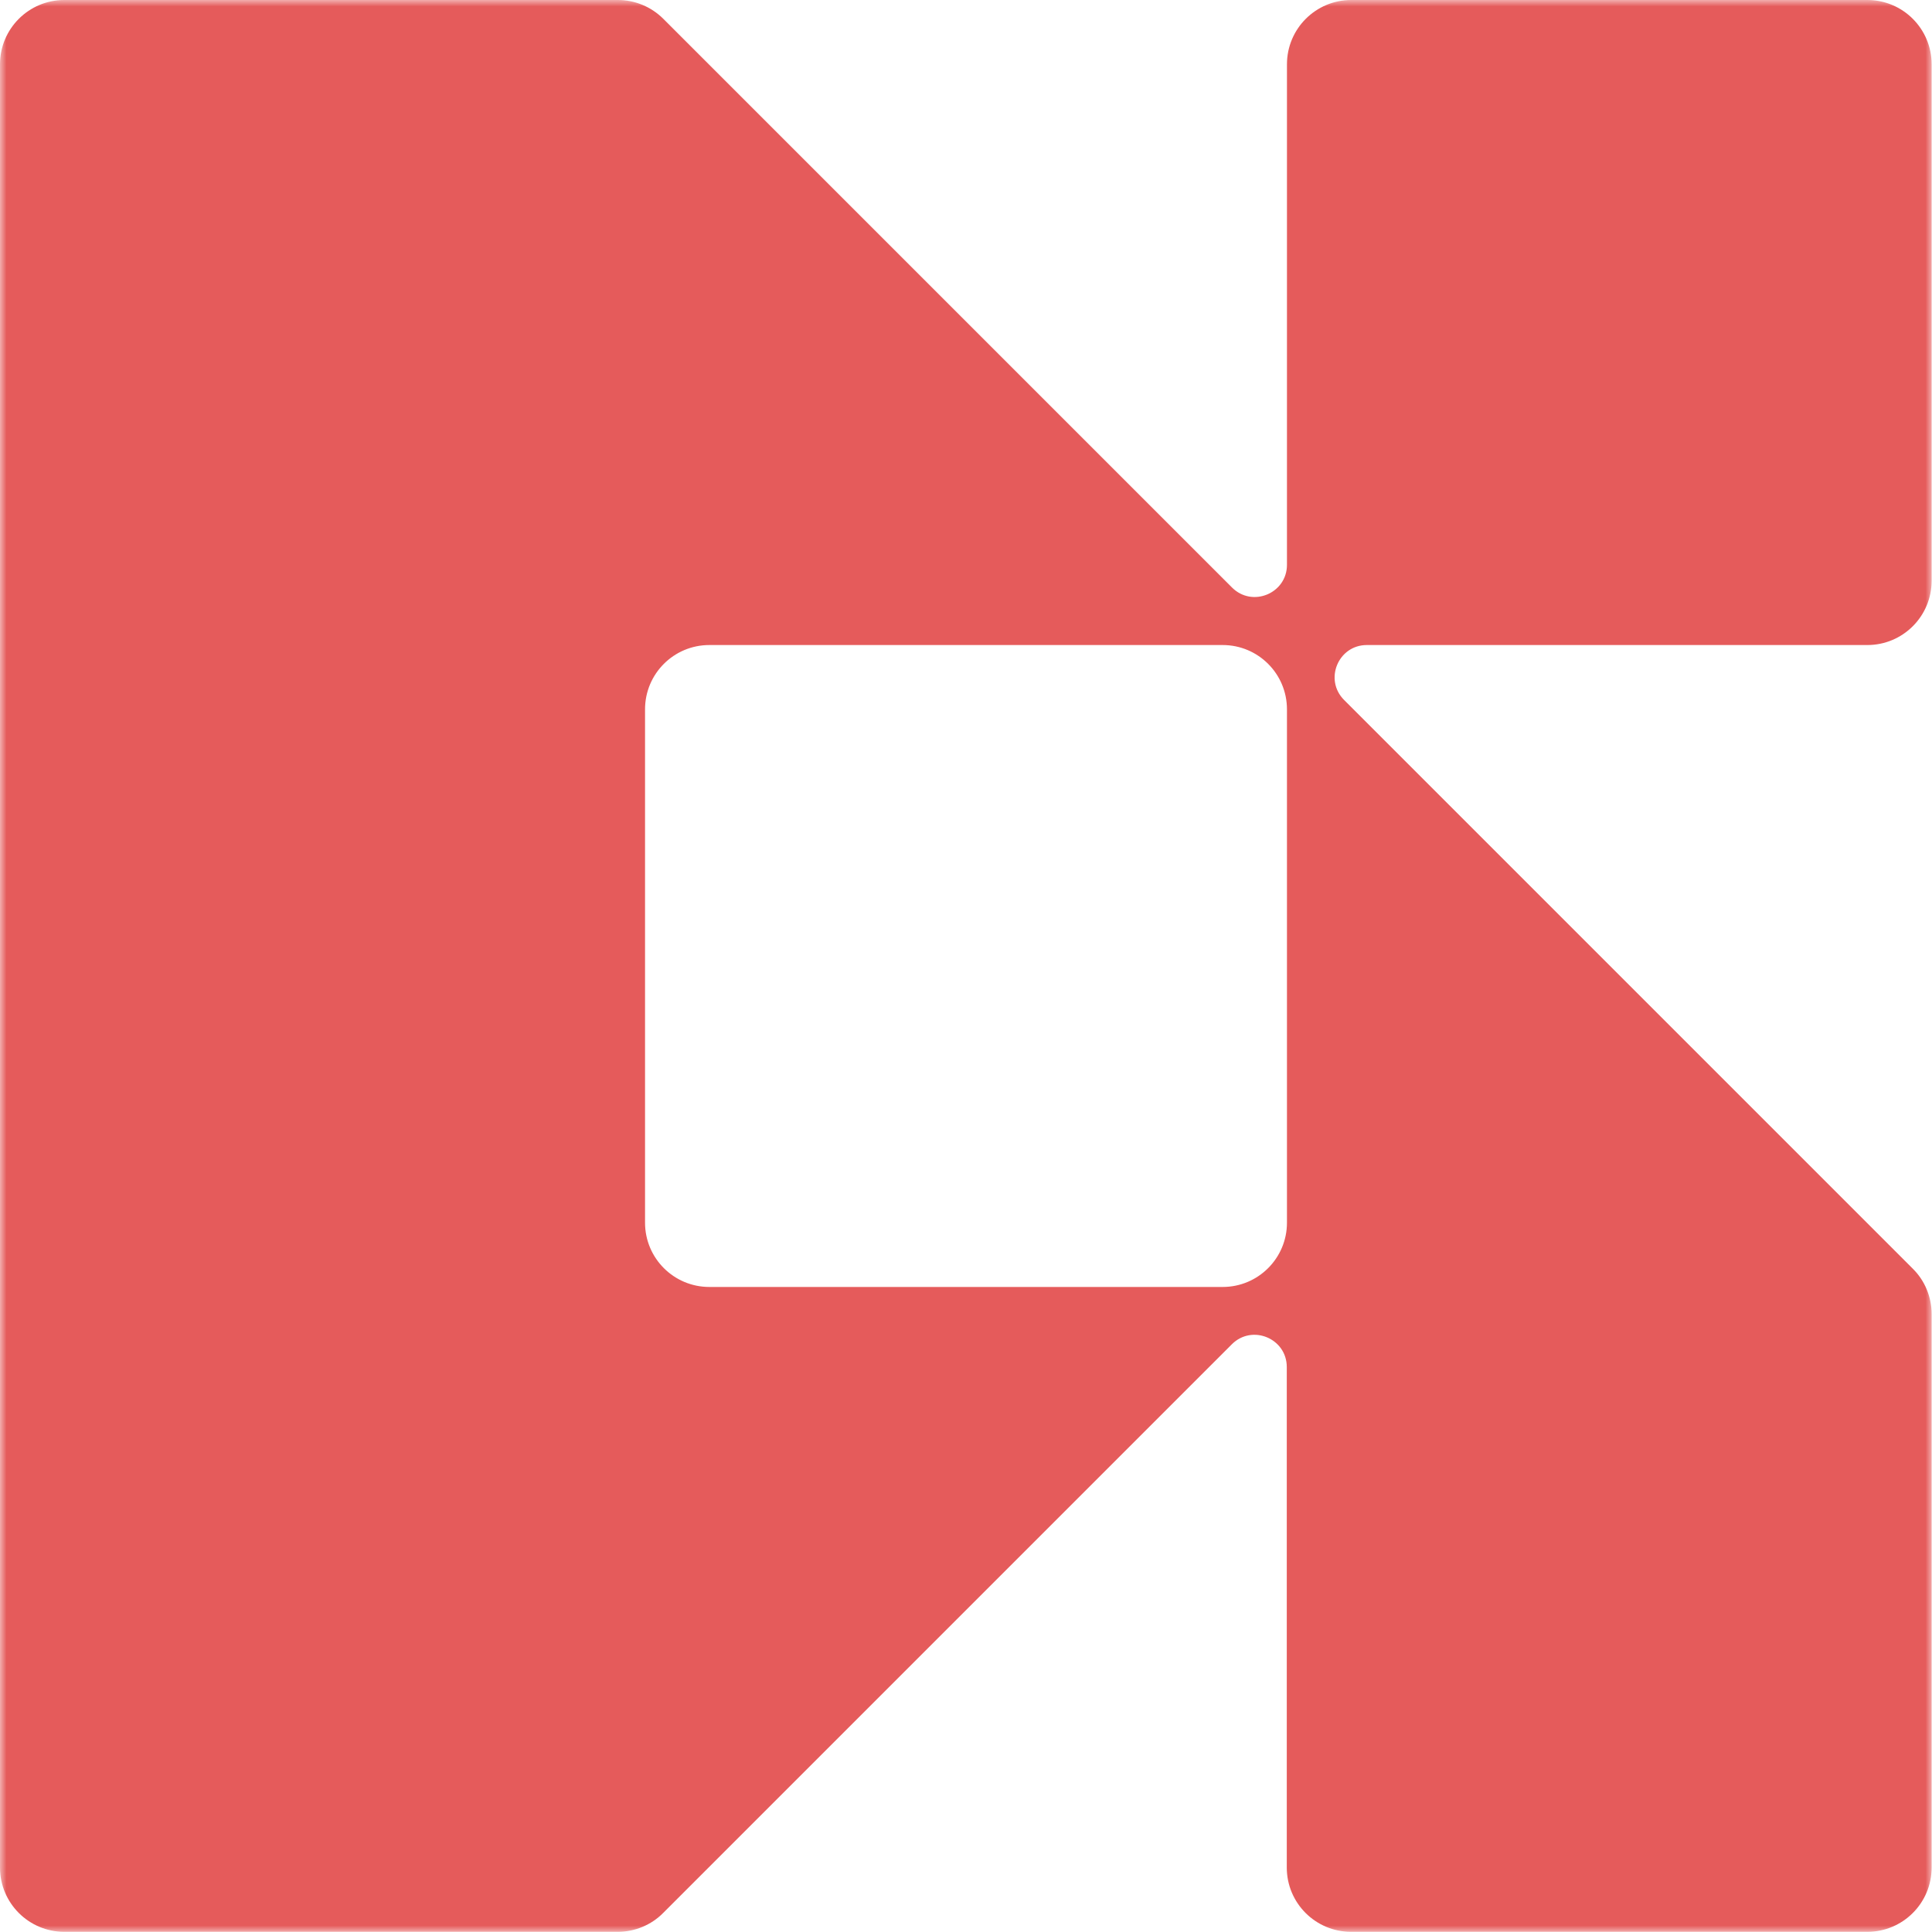 <svg width="146" height="146" viewBox="0 0 146 146" fill="none" xmlns="http://www.w3.org/2000/svg">
<mask id="mask0_4_72" style="mask-type:luminance" maskUnits="userSpaceOnUse" x="0" y="0" width="146" height="146">
<path d="M146 0H0V146H146V0Z" fill="white"/>
</mask>
<g mask="url(#mask0_4_72)">
<path d="M141.127 0H102.114C99.428 0 97.255 2.174 97.255 4.859V42.681C97.255 44.841 94.638 45.935 93.102 44.398L50.13 1.426C49.216 0.512 47.984 0 46.696 0H4.859C2.174 0 0 2.174 0 4.859V141.127C0 143.813 2.174 145.986 4.859 145.986H46.682C47.97 145.986 49.216 145.474 50.116 144.56L93.088 101.588C94.624 100.051 97.241 101.145 97.241 103.305V141.127C97.241 143.813 99.415 145.986 102.1 145.986H141.113C143.799 145.986 145.972 143.813 145.972 141.127V99.304C145.972 98.016 145.46 96.77 144.546 95.871L101.574 52.898C100.038 51.362 101.131 48.745 103.291 48.745H141.113C143.799 48.745 145.972 46.572 145.972 43.886V4.859C145.972 2.174 143.799 0 141.113 0H141.127ZM92.396 97.255H53.604C50.919 97.255 48.745 95.081 48.745 92.396V53.604C48.745 50.919 50.919 48.745 53.604 48.745H92.396C95.081 48.745 97.255 50.919 97.255 53.604V92.396C97.255 95.081 95.081 97.255 92.396 97.255Z" fill="#E55B5B"/>
</g>
</svg>
